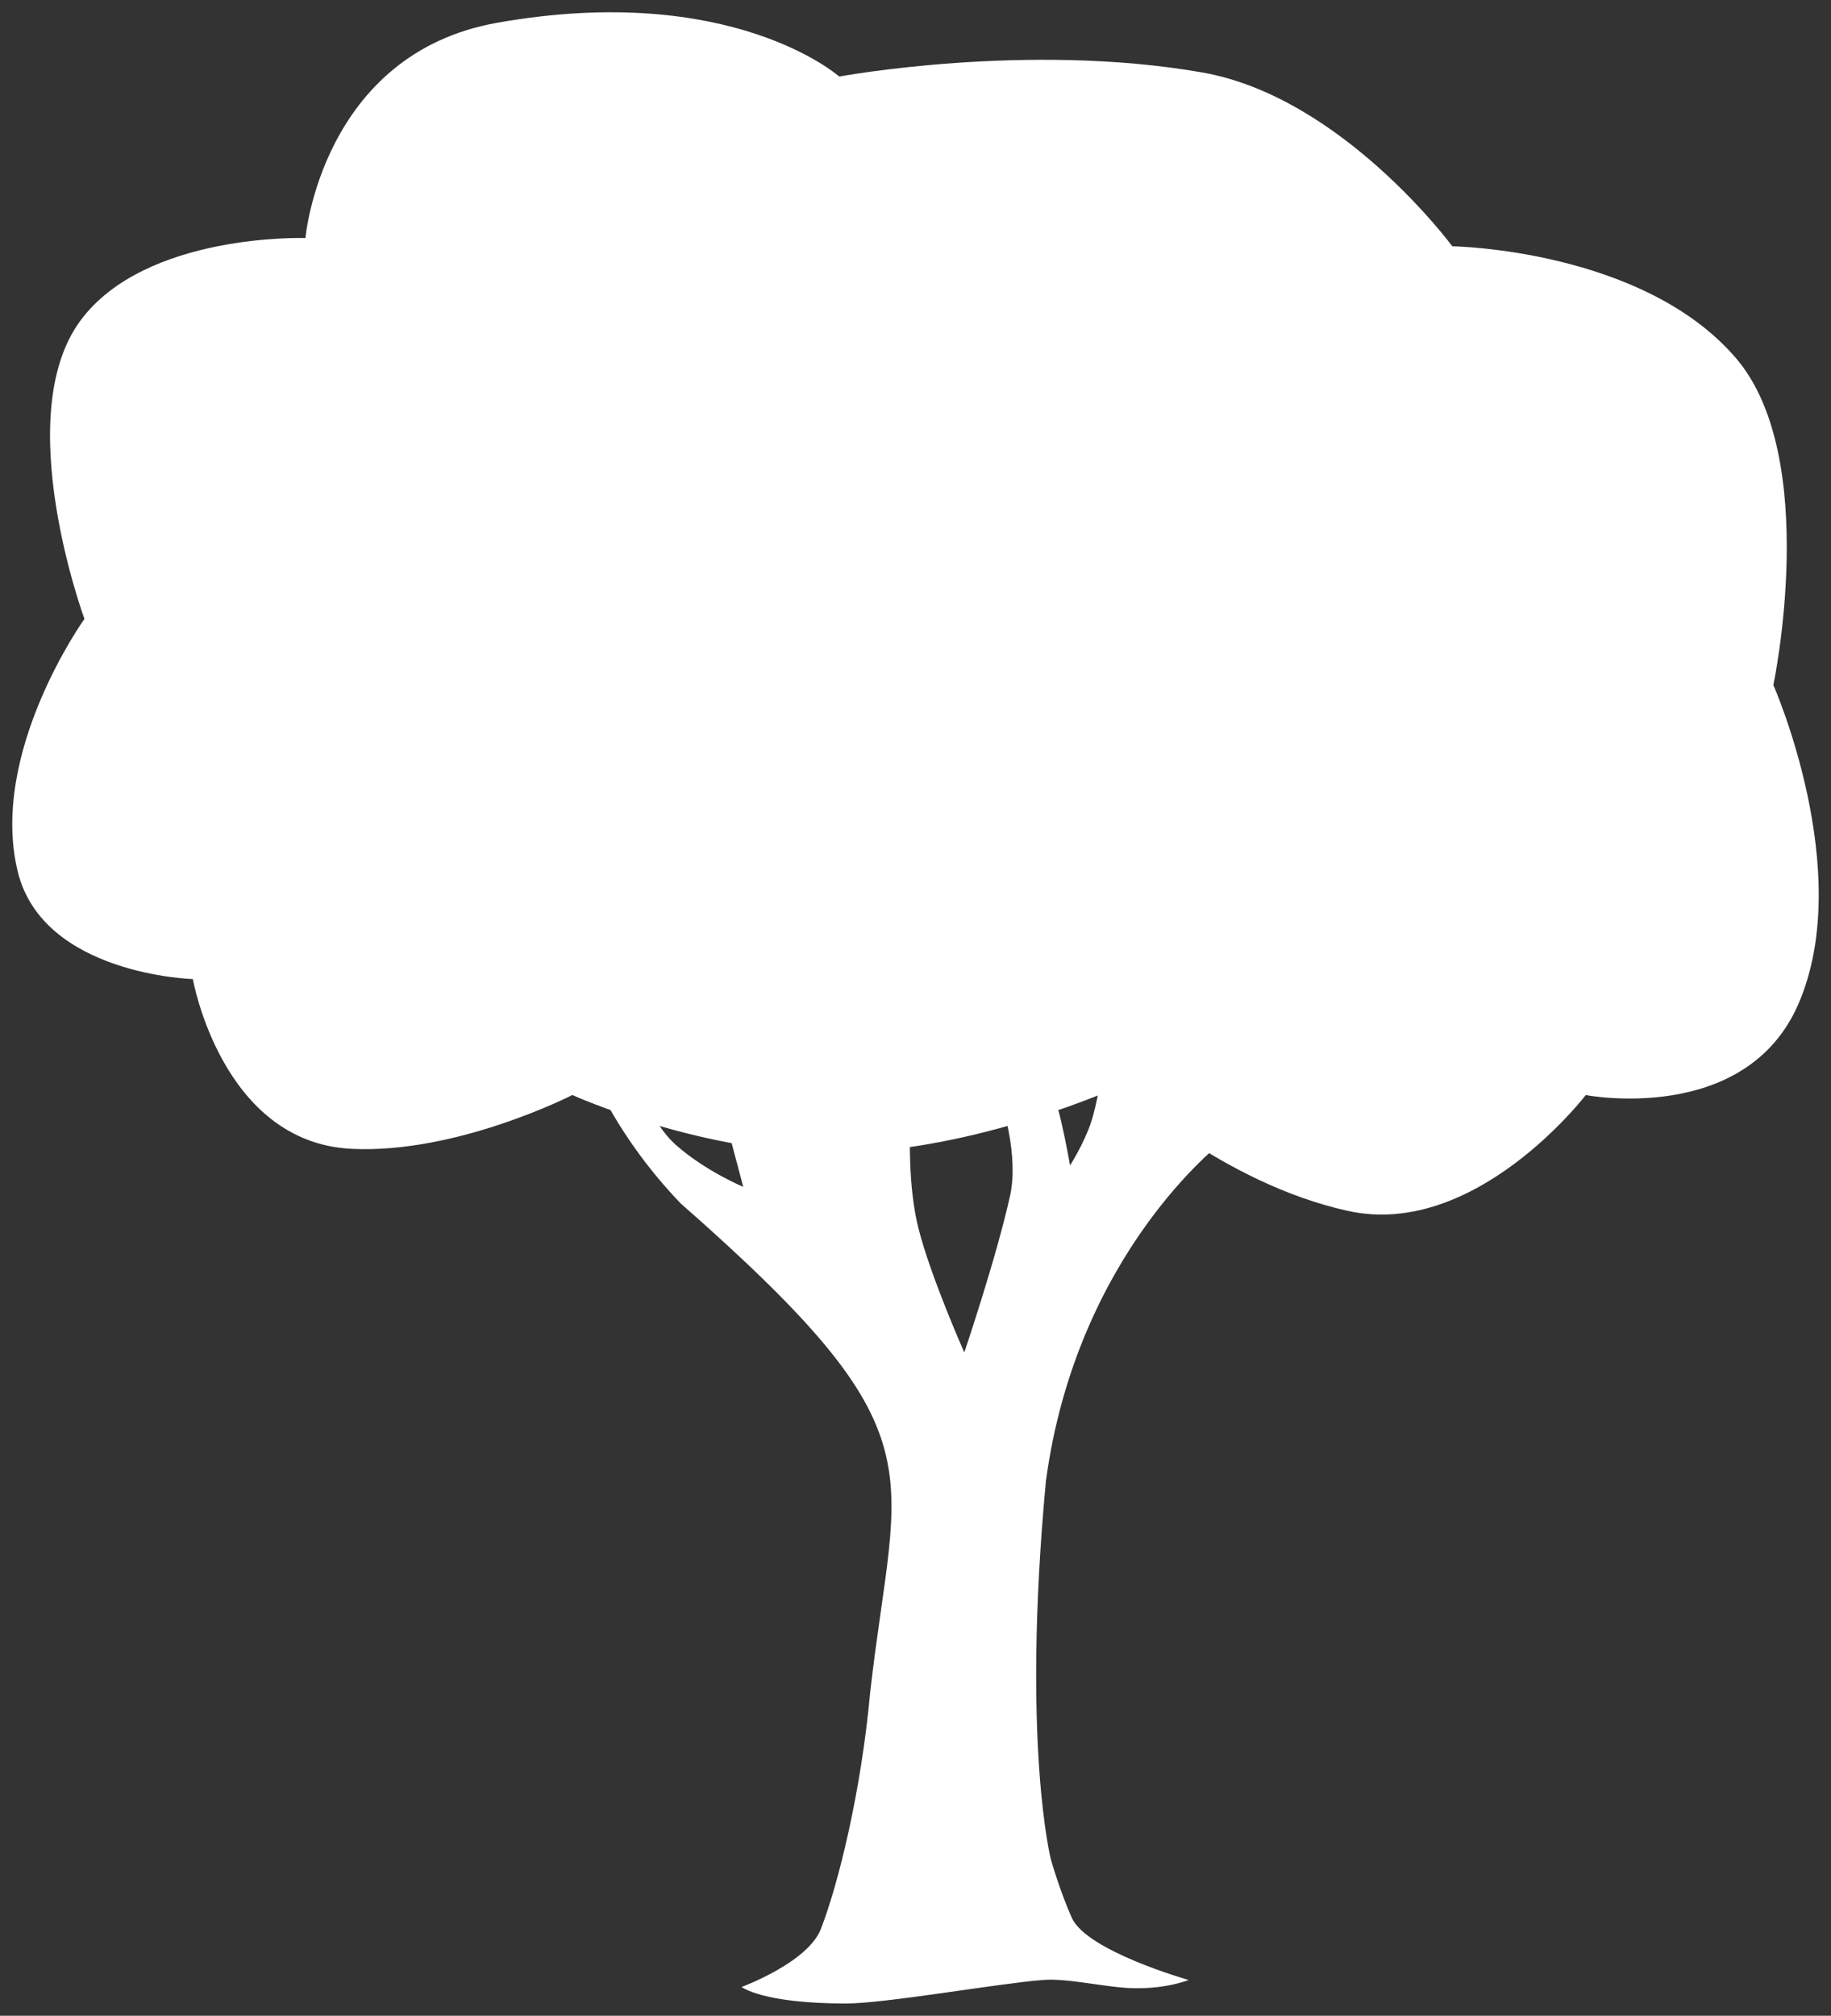 <svg enable-background="new 0 0 745.932 821.026" viewBox="0 0 745.93 821.03" xmlns="http://www.w3.org/2000/svg"><rect x="0" y="0" width="745.93" height="821.03" fill="#333333" stroke="none"/><g fill="#fff"><path d="m 722.45 279.04 s 19.54 -92.61 -15.27 -133.21 c -38.09 -44.37 -115.53 -45.52 -115.53 -45.52 s -44.89 -60.83 -101.94 -70.81 c -71.32 -12.49 -147.81 1.68 -147.81 1.68 s -43.77 -38.83 -139.31 -21.91 c -71.56 12.66 -78.16 87.68 -78.16 87.68 s -65.29 -2.21 -91.73 33.73 c -28.67 38.96 1.7 121.4 1.7 121.4 s -38.95 54.37 -27.19 102.86 c 10.21 42.11 71.35 43.84 71.35 43.84 s 11.72 66.49 64.56 69.14 c 43.11 2.14 90.05 -21.92 90.05 -21.92 s 53.92 24.43 108.73 23.61 c 56.46 -.85 113.83 -26.97 113.83 -26.97 s 41.8 39.23 93.45 50.58 c 52 11.42 96.83 -47.2 96.83 -47.2 s 65.08 12.58 86.64 -37.1 c 23.38 -53.88 -10.2 -129.88 -10.2 -129.88 z"/><path d="m 448.93 436.21 s -1.74 12.88 -4.58 21.29 -8.42 17.19 -8.42 17.19 -1 -5.72 -2.32 -12.03 c -1.64 -7.91 -3.79 -16.75 -5.07 -16.34 -10 3.33 -20.38 3.38 -20.38 3.38 s 6.89 20.95 3.38 37.08 c -5.44 24.91 -18.7 64.07 -18.7 64.07 s -13.7 -30.83 -18.68 -50.58 c -4.34 -17.17 -3.4 -38.78 -3.4 -38.78 -36.88 -1.13 -11.3 .76 -42.47 -3.38 -17.65 -2.31 -33.99 -6.75 -33.99 -6.75 l 8.49 32.05 s -15.29 -6.38 -27.18 -16.85 c -11.01 -9.71 -13.6 -23.61 -13.6 -23.61 l -20.38 -5.07 s 9.73 25.26 35.67 52.27 c 107.75 94.7 87.75 105.75 77.23 198.88 -3.69 40.66 -12.95 78.17 -20.11 96.64 -5.31 13.7 -32.28 23.62 -32.28 23.62 s 8.33 6.74 42.48 6.74 c 16.15 0 61.48 -8.1 80.15 -9.58 10.54 -.85 26.11 3.2 37.36 3.36 13.61 .19 22.1 -3.36 22.1 -3.36 s -41.44 -11.72 -47.57 -25.3 c -4.72 -10.46 -8.5 -23.63 -8.5 -23.63 s -12.07 -46.91 -2.07 -154.25 c 12.5 -92.97 71.69 -138.06 72.09 -138.38 0 0 -15.53 -5.73 -28.88 -13.5 -11.06 -6.46 -20.37 -15.18 -20.37 -15.18 z"/></g></svg>